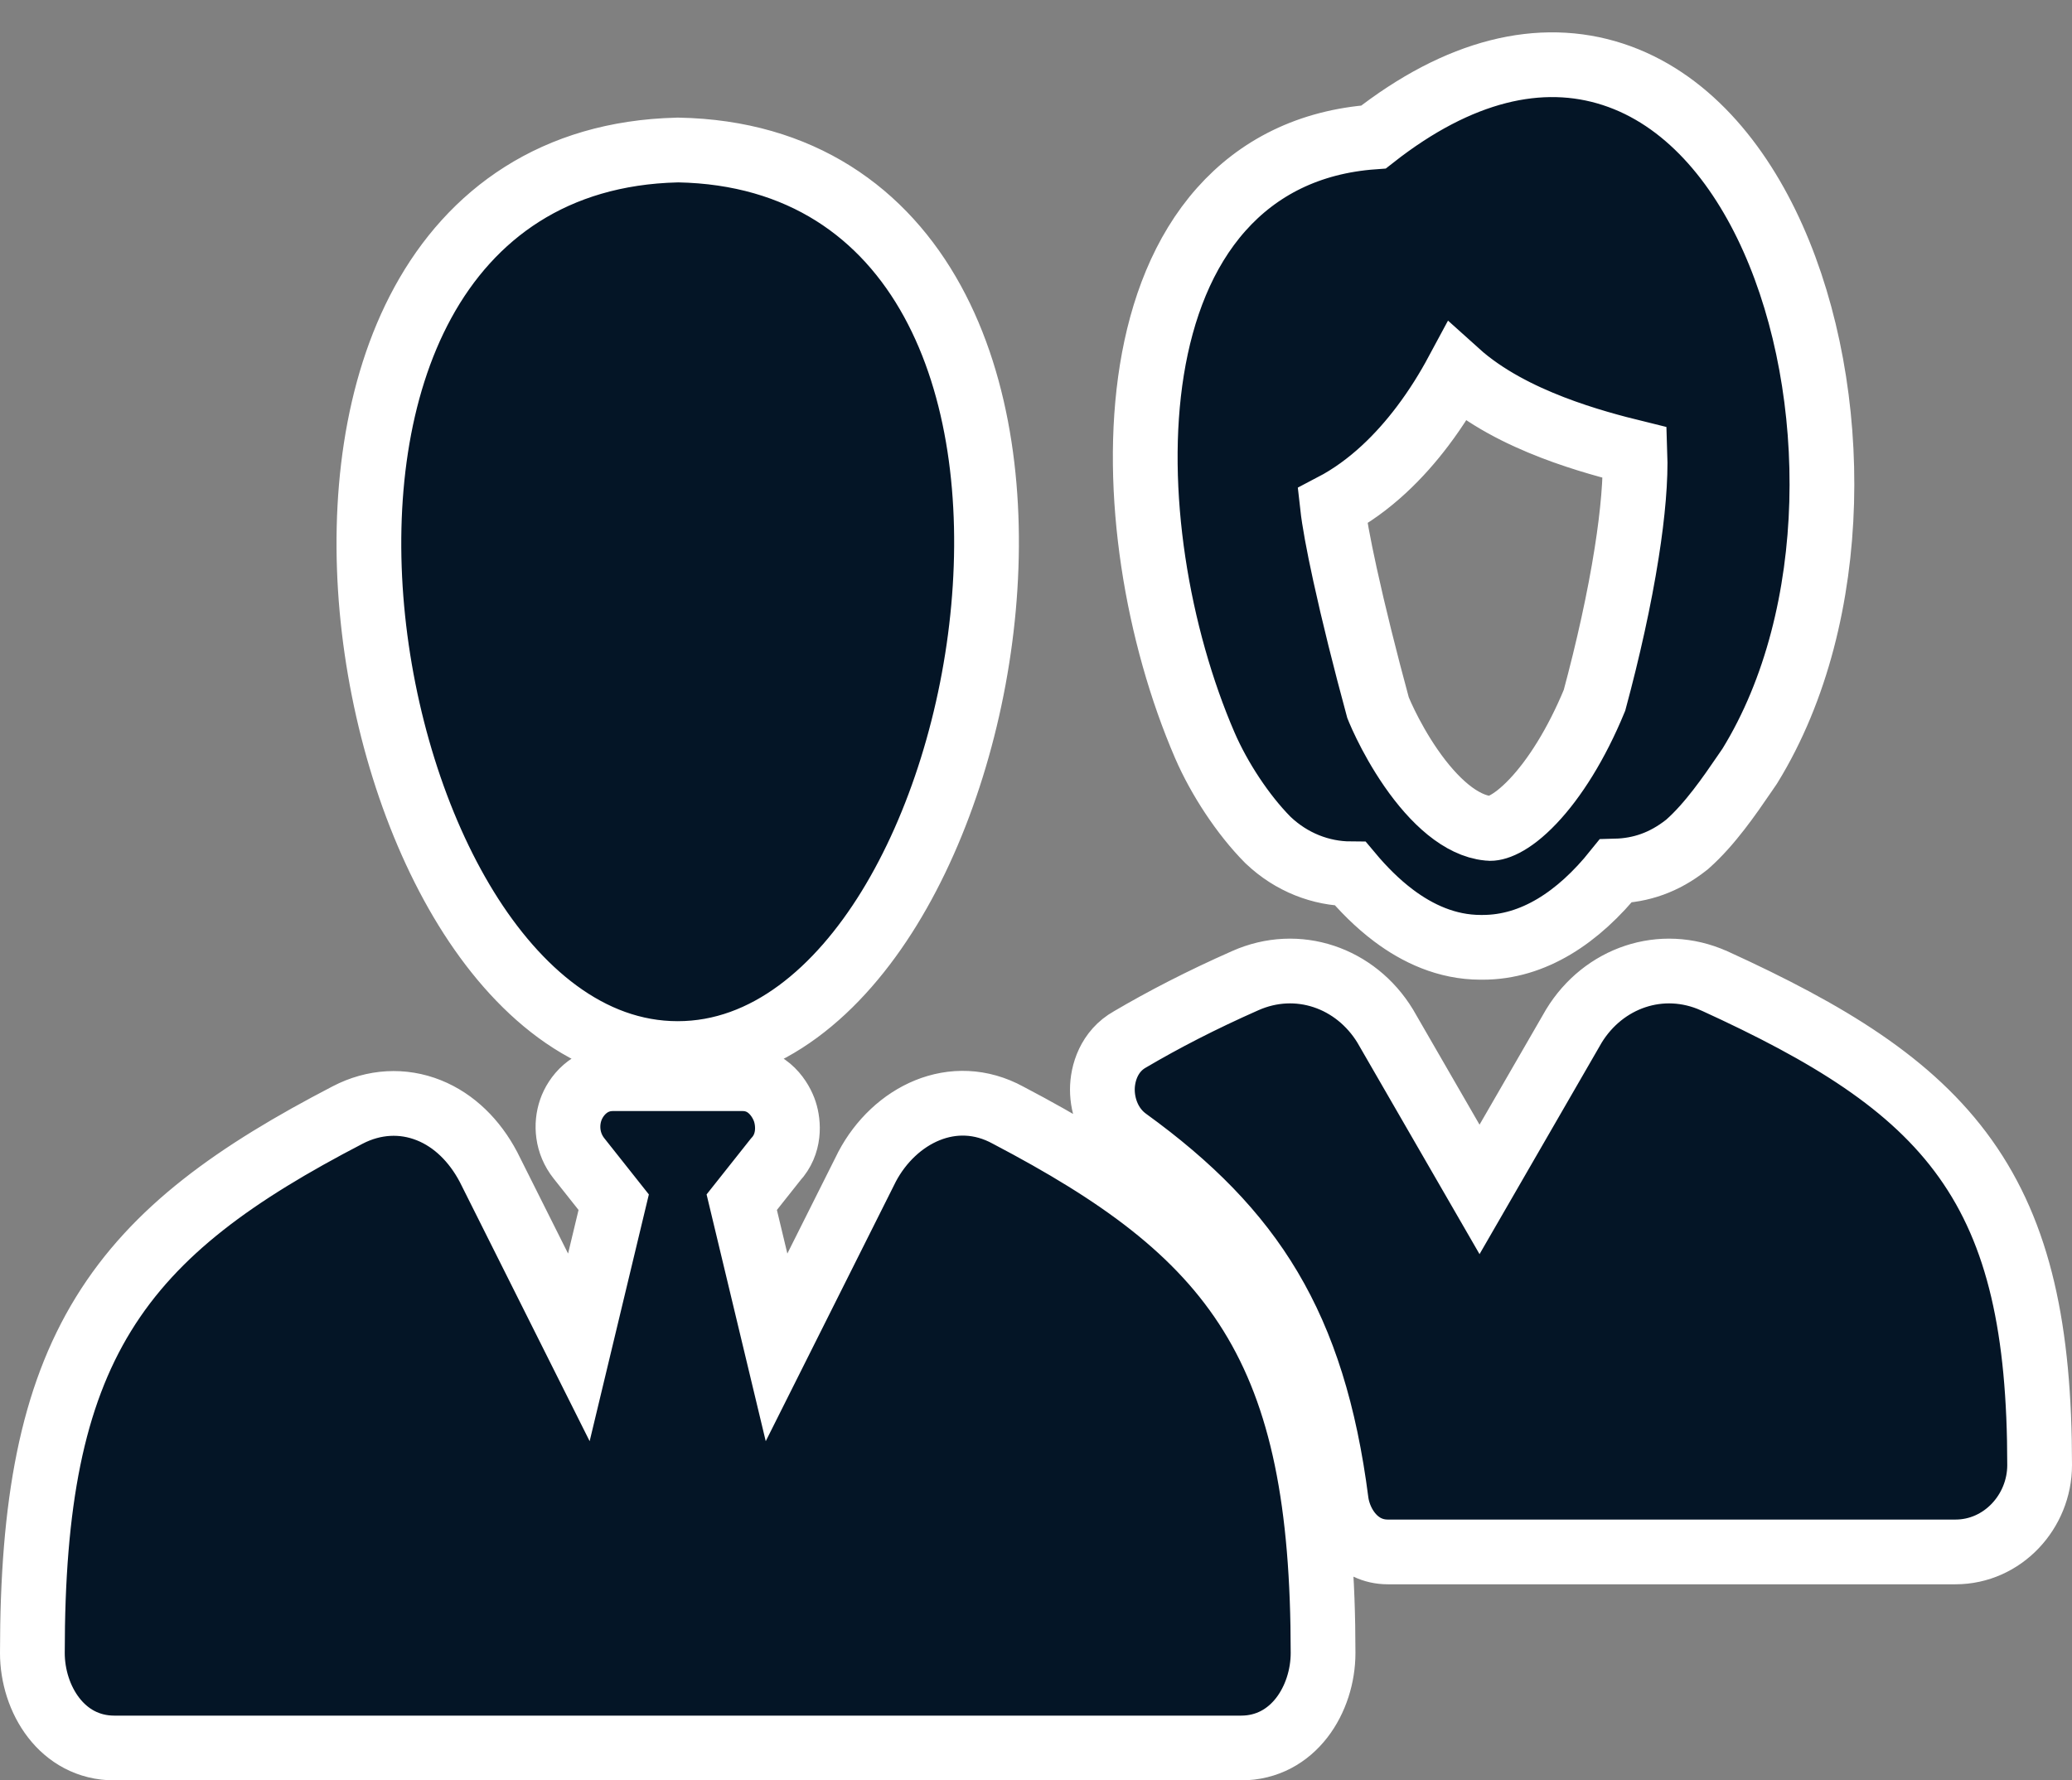 <svg xmlns="http://www.w3.org/2000/svg" fill="none" viewBox="0 0 64 55" height="55" width="64">
<rect x="0" y="0" width="64" height="55" fill="#808080" stroke="none"/>
<path stroke-width="2" stroke="white" fill="#041526" d="M52.949 30.3L52.949 30.3L52.94 30.297C51.321 29.575 49.526 30.202 48.613 31.699L48.607 31.709L48.601 31.72L45.7 36.744L42.799 31.72L42.793 31.709L42.787 31.699C41.875 30.203 40.081 29.576 38.463 30.295C37.101 30.897 35.937 31.501 34.906 32.107C34.258 32.469 34.05 33.153 34.05 33.66C34.05 34.184 34.261 34.818 34.813 35.217C36.77 36.634 38.195 38.074 39.223 39.807C40.252 41.542 40.92 43.632 41.275 46.397L41.277 46.411L41.279 46.426C41.39 47.127 41.926 47.943 42.867 47.943H60.4C61.861 47.943 63 46.695 63 45.26C63 41.096 62.375 38.134 60.706 35.793C59.052 33.473 56.474 31.911 52.949 30.3ZM41.712 26.994C42.094 27.45 42.541 27.906 43.05 28.287C43.776 28.832 44.682 29.265 45.733 29.265H45.8C47.361 29.265 48.754 28.34 49.902 26.909C50.684 26.889 51.403 26.645 52.086 26.106L52.108 26.089L52.129 26.07C52.818 25.461 53.432 24.565 53.86 23.939C53.917 23.855 53.971 23.776 54.022 23.703L54.037 23.681L54.052 23.658C55.499 21.306 56.188 18.394 56.268 15.523C56.349 12.65 55.824 9.74 54.763 7.362C53.712 5.003 52.064 3.026 49.815 2.295C47.585 1.57 45.062 2.163 42.426 4.232C40.429 4.376 38.863 5.185 37.724 6.466C36.544 7.792 35.882 9.554 35.579 11.427C34.977 15.161 35.754 19.645 37.215 23.026C37.66 24.054 38.394 25.171 39.156 25.941L39.168 25.952L39.179 25.963C39.893 26.638 40.797 26.989 41.712 26.994ZM47.948 13.203C48.936 13.585 49.894 13.832 50.5 13.981C50.529 14.786 50.439 15.849 50.245 17.078C50.022 18.5 49.67 20.081 49.251 21.634C48.69 22.995 48.01 24.06 47.357 24.749C46.649 25.497 46.166 25.613 45.992 25.591L45.978 25.589L45.963 25.588C45.14 25.508 44.3 24.762 43.581 23.722C43.245 23.236 42.98 22.751 42.799 22.381C42.709 22.197 42.642 22.046 42.599 21.944C42.582 21.902 42.57 21.871 42.562 21.852C42.166 20.394 41.805 18.943 41.544 17.746C41.336 16.797 41.206 16.072 41.157 15.633C42.335 15.018 43.259 14.068 43.939 13.168C44.378 12.588 44.732 12.005 45.003 11.501C45.877 12.289 46.982 12.83 47.948 13.203ZM26.773 36.062L23.986 41.624L22.911 37.139L23.952 35.826C24.404 35.34 24.362 34.706 24.242 34.339C24.127 33.986 23.739 33.323 22.933 33.323H18.933C18.204 33.323 17.777 33.865 17.63 34.29C17.473 34.743 17.513 35.319 17.883 35.785L18.956 37.139L17.88 41.624L15.094 36.062L15.089 36.053L15.084 36.043C14.663 35.247 14.034 34.614 13.247 34.299C12.442 33.977 11.555 34.021 10.739 34.445C7.293 36.236 4.794 38 3.198 40.592C1.604 43.182 1 46.454 1 51.065C1 52.481 1.91 54 3.533 54H38.333C39.957 54 40.867 52.481 40.867 51.065C40.867 46.45 40.245 43.179 38.642 40.59C37.041 38.003 34.546 36.24 31.14 34.452C29.45 33.526 27.63 34.44 26.782 36.043L26.777 36.053L26.773 36.062ZM20.952 4.634L20.93 4.634L20.909 4.635C17.127 4.728 14.556 6.61 13.062 9.346C11.6 12.023 11.185 15.469 11.487 18.807C11.791 22.153 12.826 25.515 14.401 28.07C15.955 30.591 18.186 32.547 20.933 32.547C23.682 32.547 25.913 30.584 27.466 28.057C29.041 25.495 30.076 22.126 30.379 18.775C30.682 15.433 30.267 11.983 28.804 9.31C27.309 6.576 24.735 4.705 20.952 4.634Z"></path>
</svg>
